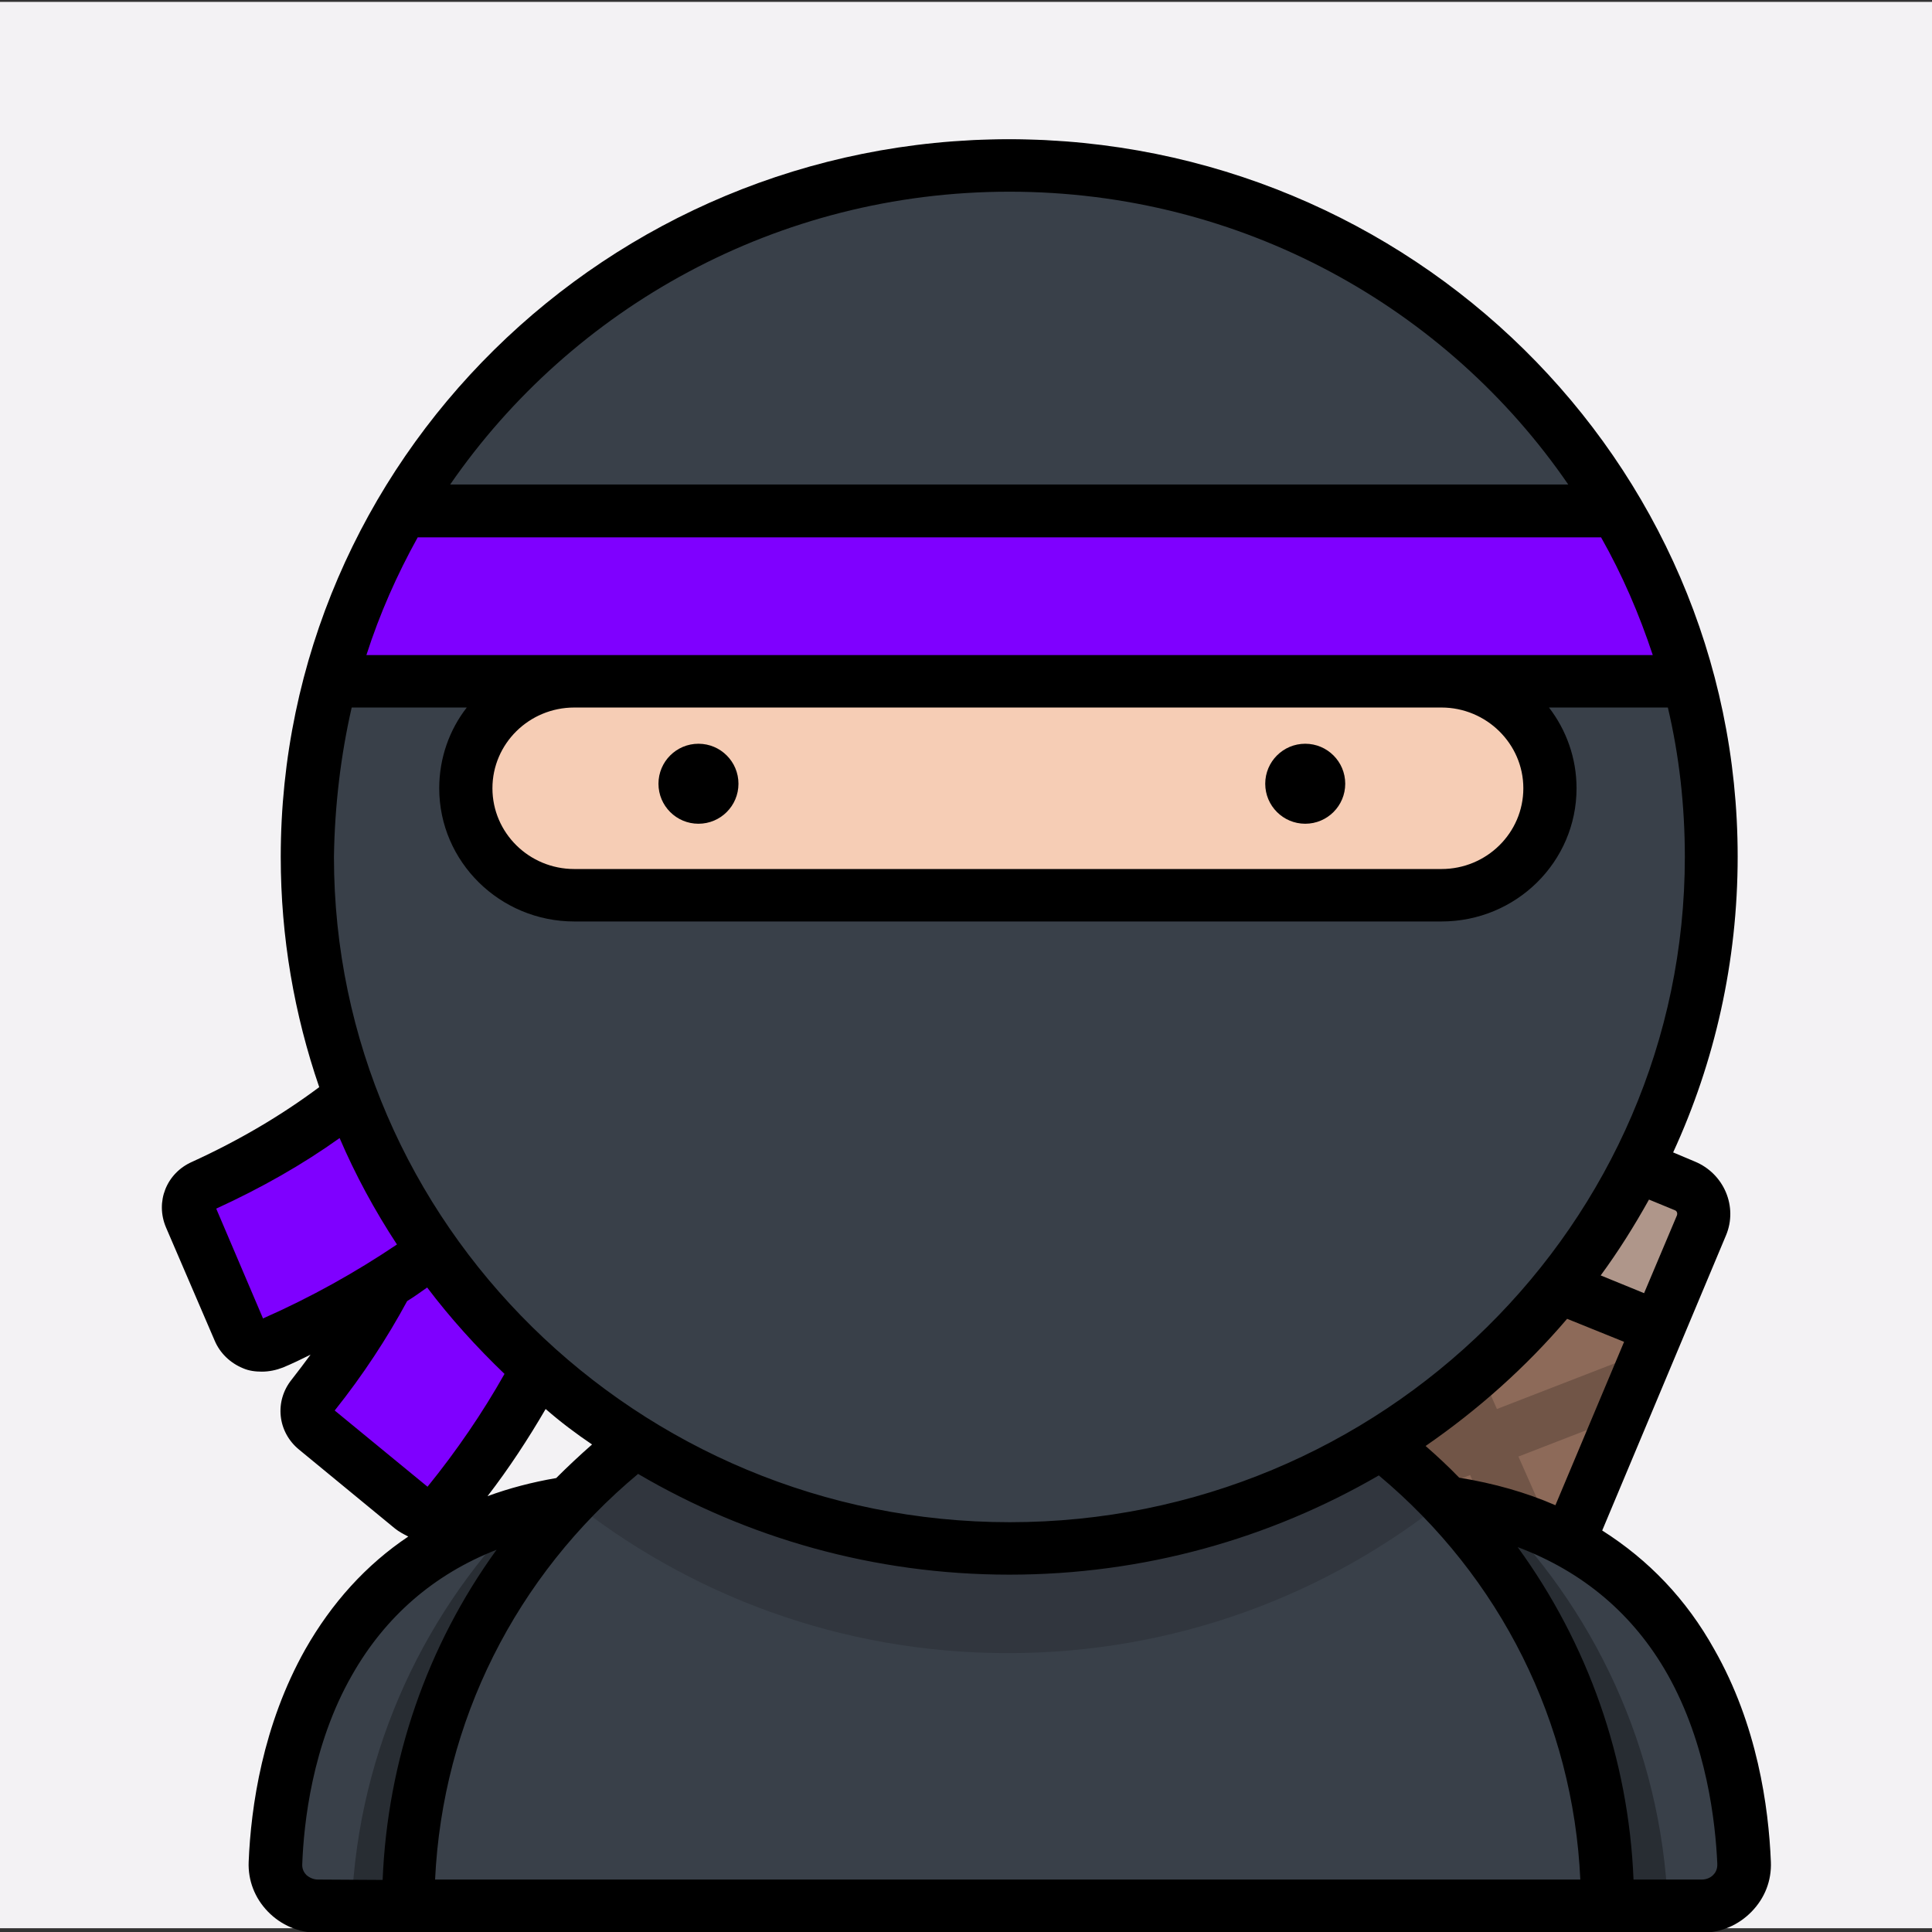<svg version="1.1" id="Layer_1" xmlns="http://www.w3.org/2000/svg" x="0" y="0" viewBox="-49 141 512 512" xml:space="preserve"><rect x="-49" y="141" width="512" height="512" fill="#333333" stroke="none"/><style>.st5{fill:#7f00ff}.st6{fill:#394049}.st7{opacity:.3;enable-background:new}</style><path fill="#f3f2f4" d="M-49 141.5h512V652H-49z"/><path d="M332.8 630.5l-56.1-23.2 69.2-167.5c1.7-4.1 6.5-6.1 10.6-4.4l41.2 17c4.1 1.7 6.1 6.5 4.4 10.6l-69.3 167.5z" fill="#8d6a59"/><path opacity=".2" d="M386.9 499.2l-39.2 15.2-16.9-38.3-7.3 17.5 11.4 25.8-26.2 10.2-7.3 17.5 39.2-15.2 17 38.4 7.2-17.5-11.4-25.8 26.3-10.2z"/><path d="M390.6 490.5l-56.1-23.2 11.4-27.5c1.7-4.1 6.5-6.1 10.6-4.4l41.2 17c4.1 1.7 6.1 6.5 4.4 10.6l-11.5 27.5z" opacity=".3" fill="#fff"/><path d="M33.8 508.8c26.3-33.4 38-68.8 34.8-105.1l46-4.1c2.9 32.6-3.1 64.9-18 95.9-9.4 19.7-20.2 34.2-27 42.7-2.3 2.8-6.5 3.3-9.2.9L35 517.9c-3-2.4-3.3-6.4-1.2-9.1z" fill="#e36566"/><path class="st5" d="M33.8 508.8c26.3-33.4 38-68.8 34.8-105.1l46-4.1c2.9 32.6-3.1 64.9-18 95.9-9.4 19.7-20.2 34.2-27 42.7-2.3 2.8-6.5 3.3-9.2.9L35 517.9c-3-2.4-3.3-6.4-1.2-9.1z"/><path class="st5" d="M4.9 452.2c38.7-17.7 65.3-43.8 78.9-77.6l42.8 17.3c-12.3 30.3-32.4 56.2-59.8 77-17.3 13.2-33.5 21.1-43.6 25.6-3.3 1.5-7.3-.1-8.7-3.4L1.6 460.7c-1.4-3.2.1-6.9 3.3-8.5z"/><path class="st6" d="M101.8 537.6c-67.4 10.8-77 71.1-78 96.8-.3 6.3 4.9 11.6 11.2 11.6h66.8V537.6z"/><path class="st7" d="M91.8 539.6C63.9 567 46 604.3 44.2 646h57.7V537.6c-3.6.5-6.9 1.3-10.1 2z"/><path class="st6" d="M335.2 537.6c67.4 10.8 77 71.1 78 96.8.3 6.3-4.9 11.6-11.2 11.6h-66.8V537.6z"/><path class="st7" d="M345.4 539.6c27.9 27.3 45.8 64.7 47.6 106.3h-57.7V537.6c3.5.5 6.9 1.3 10.1 2z"/><path class="st6" d="M377 646c0-87.8-71.2-159-159-159S59 558.2 59 646h318z"/><path d="M218.1 487.1c-46.1 0-87.5 19.6-116.6 50.9 31.9 25.7 72.4 41.1 116.6 41.1s84.7-15.4 116.6-41.1c-29.1-31.3-70.6-50.9-116.6-50.9z" opacity=".15"/><circle class="st6" cx="218.5" cy="363.9" r="185.9"/><path d="M332.9 374.2H103.2c-15.9 0-28.7-12.9-28.7-28.7 0-15.9 12.9-28.7 28.7-28.7H333c15.9 0 28.7 12.9 28.7 28.7.1 15.8-12.8 28.7-28.8 28.7z" fill="#f6cdb5"/><path class="st5" d="M379.6 270.9H57.5c-8.2 14.2-14.6 29.6-18.8 45.8h359.8c-4.3-16.3-10.7-31.7-18.9-45.8z"/><path d="M405.3 578.1c-7.4-13.3-17.4-23.7-29.7-31.5l32.8-78.2c3.2-7.6-.5-16.4-8.3-19.6l-5.7-2.4c11-23.9 17.1-50.5 17.1-78.4 0-104.9-86.6-190.1-193.1-190.1s-193 85.4-193 190.2c0 21.3 3.6 41.8 10.2 61-9.9 7.4-21.2 14.1-33.7 19.8-6.8 3-9.8 10.6-6.9 17.4l12.9 30c1.4 3.3 4.1 5.9 7.5 7.3 1.6.7 3.3.9 5 .9 1.9 0 3.8-.4 5.6-1.1 2.4-1 4.9-2.2 7.3-3.4-1.6 2.2-3.3 4.4-5 6.6-4.6 5.7-3.8 13.9 2 18.6l25.4 20.9c1 .8 2.3 1.5 3.5 2.1-11.2 7.5-20.3 17.6-27.3 29.9-11.3 20.1-14.4 41.7-15 56.3-.2 4.9 1.6 9.6 5.1 13.2 3.5 3.6 8.2 5.6 13.2 5.6h341.9c.3 0 .7 0 .9-.1v.1h24c5 0 9.7-2 13.2-5.6 3.5-3.6 5.3-8.2 5.1-13.2-.6-14.6-3.6-36.3-15-56.3zm-42.1-38.2c-7.8-3.4-16.3-5.8-25.5-7.3-2.8-2.9-5.8-5.7-8.9-8.4 13.9-9.6 26.6-20.9 37.5-33.7l15.1 6.1-18.2 43.3zm31.6-78.2c.6.2.8.8.6 1.4l-8.7 20.6-11.5-4.7c4.7-6.4 8.9-13.1 12.8-20.1l6.8 2.8zM218.5 191.8c61.6 0 116 30.8 148.1 77.6H70.3c32.3-46.8 86.7-77.6 148.2-77.6zM61.7 283.4h313.6c5.6 9.9 10.1 20.3 13.7 31.2H48.1c3.5-10.9 8.1-21.3 13.6-31.2zm293 66.5c0 11.8-9.7 21.4-21.7 21.4H103.2c-12 0-21.7-9.6-21.7-21.4s9.7-21.4 21.7-21.4H333c11.9 0 21.7 9.6 21.7 21.4zM44.2 328.5h30.5c-4.6 5.9-7.3 13.4-7.3 21.4 0 19.5 16.1 35.3 35.8 35.3H333c19.8 0 35.8-15.8 35.8-35.3 0-8-2.7-15.4-7.3-21.4H393c3 12.7 4.5 26 4.5 39.6 0 97.2-80.2 176.3-178.9 176.3S39.5 465.2 39.5 368.1c.2-13.6 1.8-26.9 4.7-39.6zm63.7 195.3c-3.3 2.9-6.5 5.9-9.5 8.9-6.4 1.1-12.5 2.7-18.2 4.8 5.7-7.4 10.8-15.2 15.4-23.1 3.9 3.4 8 6.5 12.3 9.4zm-87.2-33.4L8.3 461.3c12-5.5 22.9-11.7 32.7-18.7 4.2 9.8 9.3 19.2 15.2 28.2-11 7.4-22.8 14-35.5 19.6zm19 24.4c7.5-9.4 13.9-19.2 19.2-29 1.8-1.1 3.6-2.4 5.3-3.6 6.2 8.2 13.1 15.8 20.5 22.9-5.8 10.3-12.7 20.4-20.4 29.9l-24.6-20.2zm-4.5 124.3c-1.1 0-2.2-.5-3-1.2-.5-.5-1.2-1.5-1.1-2.9.4-10.7 2.6-31.6 13.2-50.1 8.8-15.5 21.7-26.7 38.3-33.2-18.4 25.4-28.9 55.7-30.2 87.5l-17.2-.1zm31.1 0c2-41.8 21.3-80.4 53.8-107.5 28.8 16.9 62.4 26.7 98.4 26.7 35.7 0 69.1-9.6 97.9-26.3 32.3 27 51.5 65.5 53.4 107.1H66.3zm338.7-1.2c-.8.8-1.9 1.2-3 1.2h-18.1c-1.3-32.1-12.1-62.5-30.7-88.1 17.3 6.5 30.7 17.8 39.7 33.7 10.5 18.6 12.7 39.4 13.2 50.1.1 1.7-.6 2.6-1.1 3.1z"/><circle cx="136.1" cy="348.7" r="10.6"/><circle cx="296.9" cy="348.7" r="10.6"/></svg>